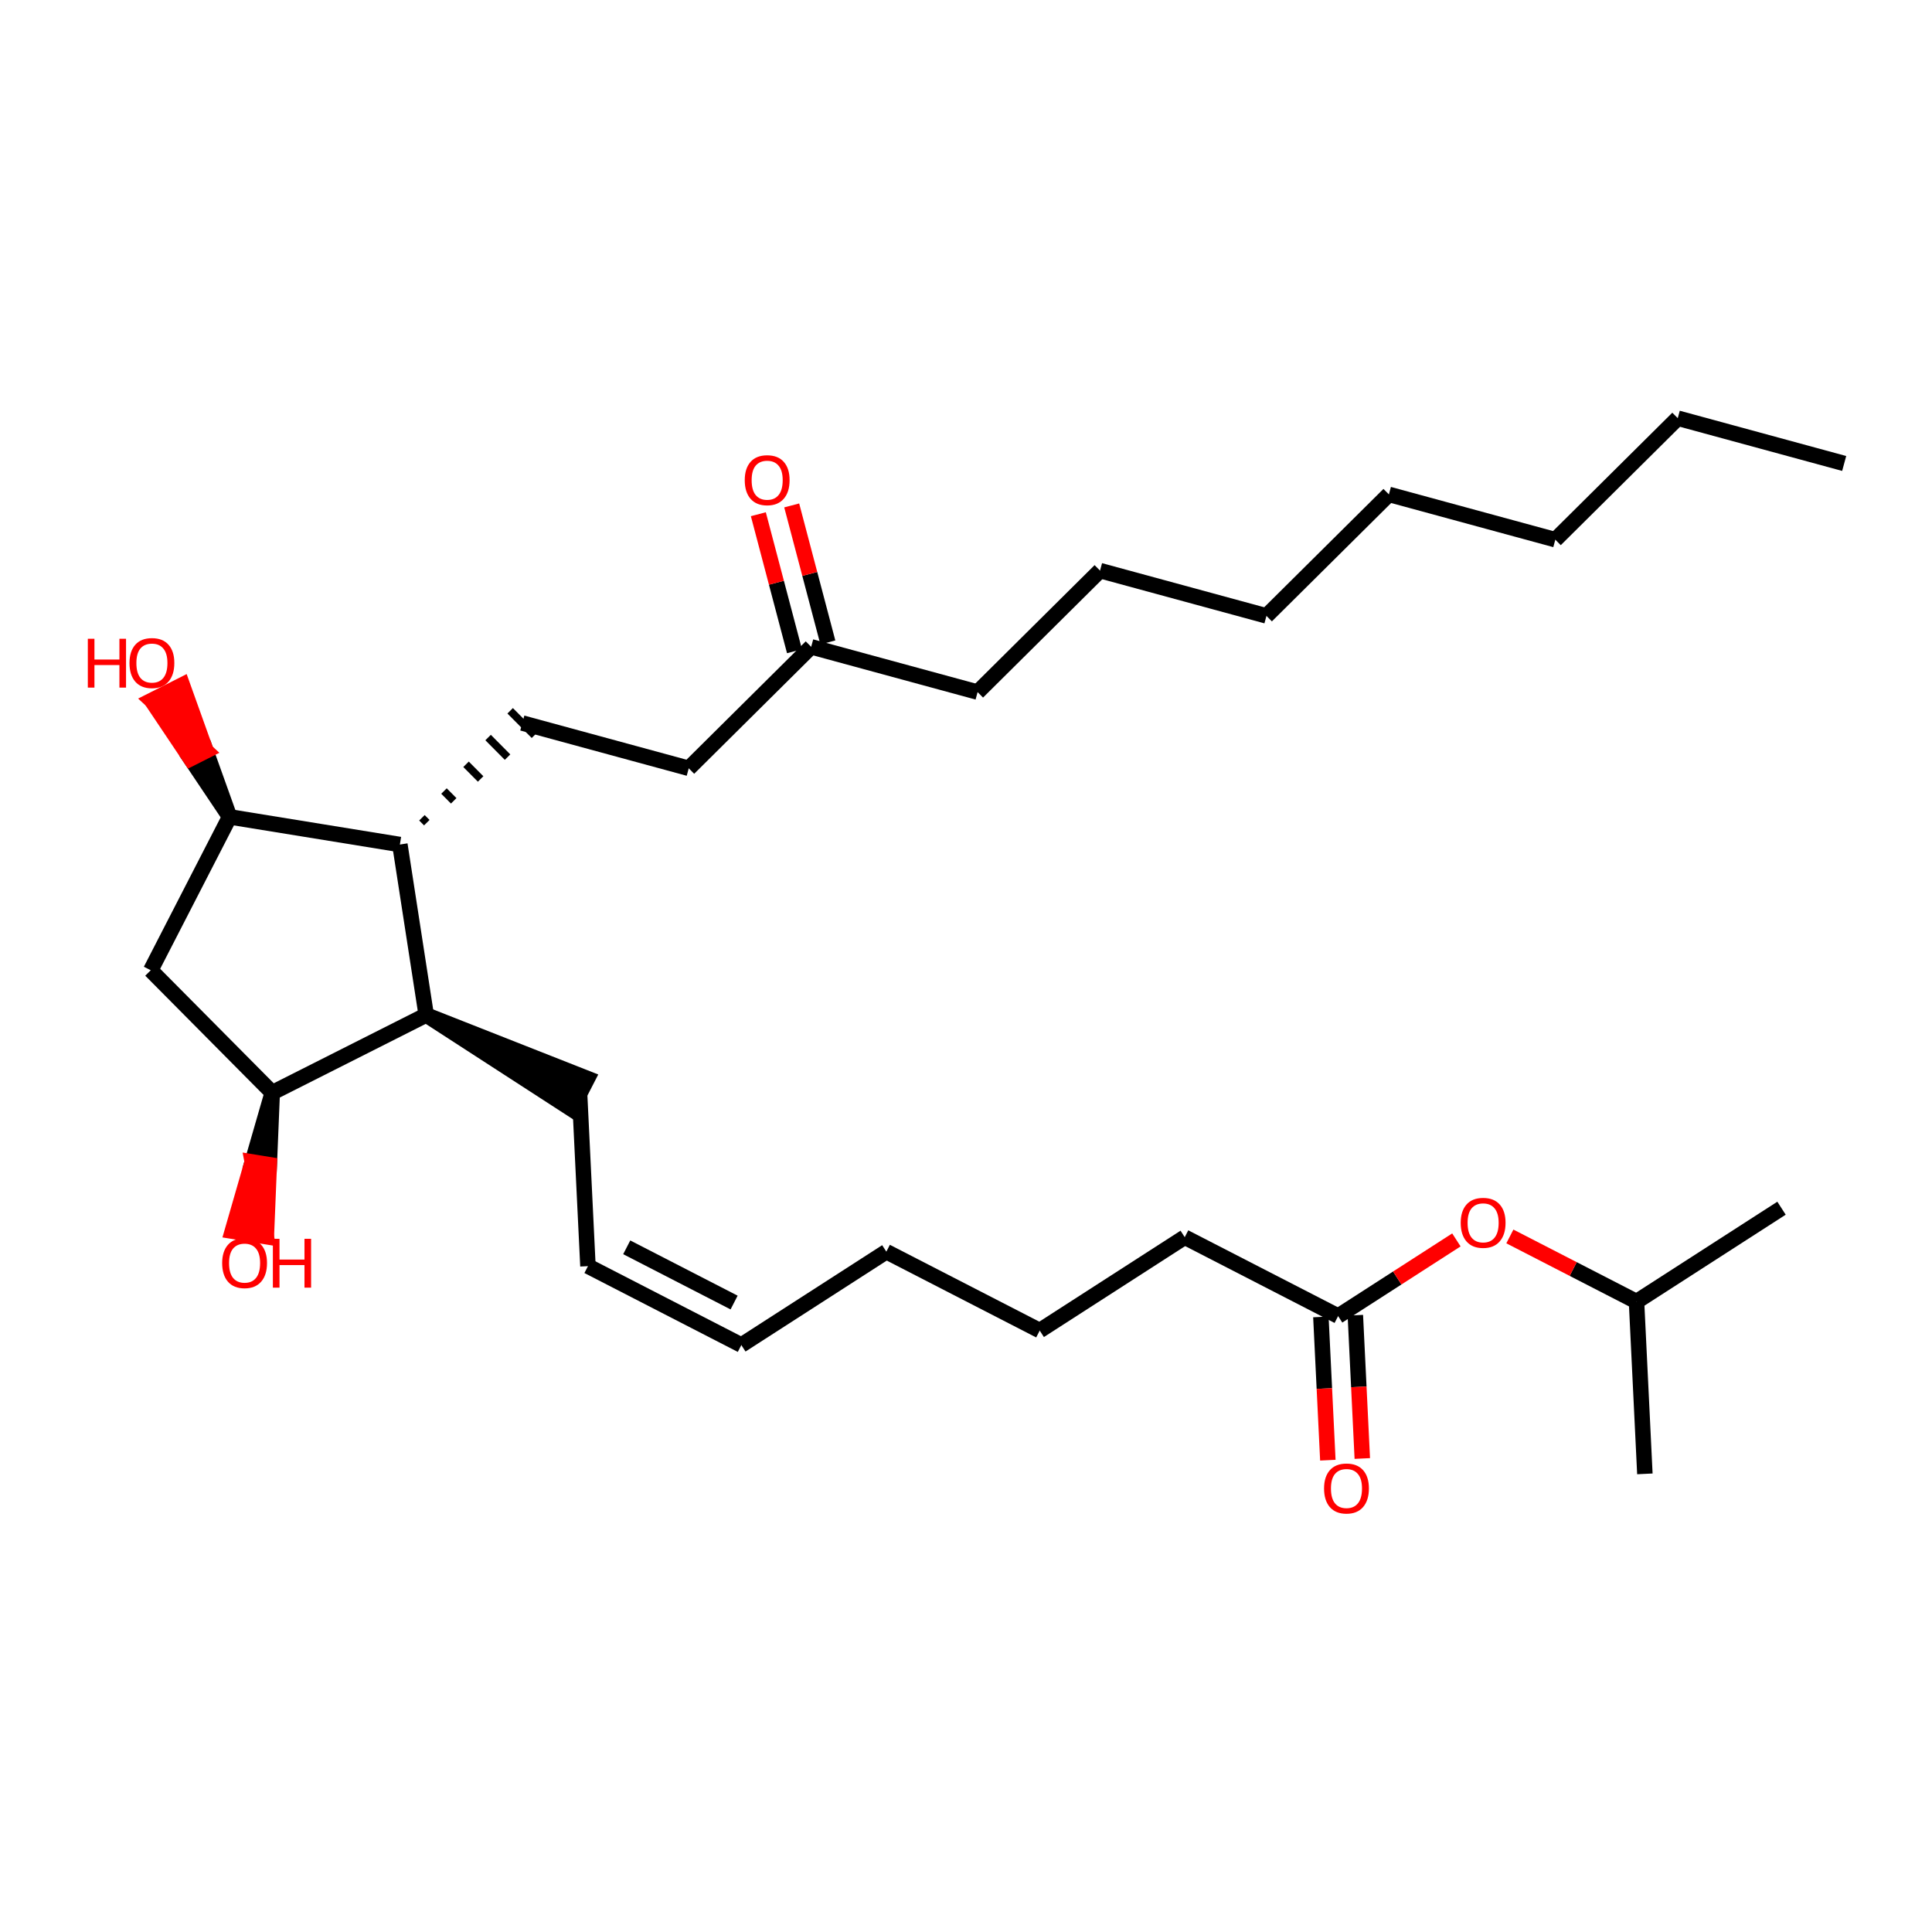 <?xml version='1.0' encoding='iso-8859-1'?>
<svg version='1.1' baseProfile='full'
              xmlns='http://www.w3.org/2000/svg'
                      xmlns:rdkit='http://www.rdkit.org/xml'
                      xmlns:xlink='http://www.w3.org/1999/xlink'
                  xml:space='preserve'
width='250px' height='250px' viewBox='0 0 250 250'>
<!-- END OF HEADER -->
<rect style='opacity:1.0;fill:#FFFFFF;stroke:none' width='250' height='250' x='0' y='0'> </rect>
<path class='bond-0 atom-0 atom-3' d='M 238.636,59.973 L 217.1,54.113' style='fill:none;fill-rule:evenodd;stroke:#000000;stroke-width:2.0px;stroke-linecap:butt;stroke-linejoin:miter;stroke-opacity:1' />
<path class='bond-1 atom-1 atom-18' d='M 230.528,156.341 L 211.764,168.425' style='fill:none;fill-rule:evenodd;stroke:#000000;stroke-width:2.0px;stroke-linecap:butt;stroke-linejoin:miter;stroke-opacity:1' />
<path class='bond-2 atom-2 atom-18' d='M 212.846,190.718 L 211.764,168.425' style='fill:none;fill-rule:evenodd;stroke:#000000;stroke-width:2.0px;stroke-linecap:butt;stroke-linejoin:miter;stroke-opacity:1' />
<path class='bond-3 atom-3 atom-4' d='M 217.1,54.113 L 201.258,69.835' style='fill:none;fill-rule:evenodd;stroke:#000000;stroke-width:2.0px;stroke-linecap:butt;stroke-linejoin:miter;stroke-opacity:1' />
<path class='bond-4 atom-4 atom-5' d='M 201.258,69.835 L 179.722,63.975' style='fill:none;fill-rule:evenodd;stroke:#000000;stroke-width:2.0px;stroke-linecap:butt;stroke-linejoin:miter;stroke-opacity:1' />
<path class='bond-5 atom-5 atom-6' d='M 179.722,63.975 L 163.879,79.696' style='fill:none;fill-rule:evenodd;stroke:#000000;stroke-width:2.0px;stroke-linecap:butt;stroke-linejoin:miter;stroke-opacity:1' />
<path class='bond-6 atom-6 atom-9' d='M 163.879,79.696 L 142.343,73.837' style='fill:none;fill-rule:evenodd;stroke:#000000;stroke-width:2.0px;stroke-linecap:butt;stroke-linejoin:miter;stroke-opacity:1' />
<path class='bond-7 atom-7 atom-8' d='M 95.928,174.049 L 114.692,161.966' style='fill:none;fill-rule:evenodd;stroke:#000000;stroke-width:2.0px;stroke-linecap:butt;stroke-linejoin:miter;stroke-opacity:1' />
<path class='bond-8 atom-7 atom-10' d='M 95.928,174.049 L 76.08,163.84' style='fill:none;fill-rule:evenodd;stroke:#000000;stroke-width:2.0px;stroke-linecap:butt;stroke-linejoin:miter;stroke-opacity:1' />
<path class='bond-8 atom-7 atom-10' d='M 94.992,168.549 L 81.099,161.402' style='fill:none;fill-rule:evenodd;stroke:#000000;stroke-width:2.0px;stroke-linecap:butt;stroke-linejoin:miter;stroke-opacity:1' />
<path class='bond-9 atom-8 atom-11' d='M 114.692,161.966 L 134.54,172.175' style='fill:none;fill-rule:evenodd;stroke:#000000;stroke-width:2.0px;stroke-linecap:butt;stroke-linejoin:miter;stroke-opacity:1' />
<path class='bond-10 atom-9 atom-12' d='M 142.343,73.837 L 126.501,89.558' style='fill:none;fill-rule:evenodd;stroke:#000000;stroke-width:2.0px;stroke-linecap:butt;stroke-linejoin:miter;stroke-opacity:1' />
<path class='bond-11 atom-10 atom-13' d='M 76.08,163.84 L 74.998,141.548' style='fill:none;fill-rule:evenodd;stroke:#000000;stroke-width:2.0px;stroke-linecap:butt;stroke-linejoin:miter;stroke-opacity:1' />
<path class='bond-12 atom-11 atom-14' d='M 134.54,172.175 L 153.304,160.091' style='fill:none;fill-rule:evenodd;stroke:#000000;stroke-width:2.0px;stroke-linecap:butt;stroke-linejoin:miter;stroke-opacity:1' />
<path class='bond-13 atom-12 atom-19' d='M 126.501,89.558 L 104.965,83.699' style='fill:none;fill-rule:evenodd;stroke:#000000;stroke-width:2.0px;stroke-linecap:butt;stroke-linejoin:miter;stroke-opacity:1' />
<path class='bond-14 atom-20 atom-13' d='M 55.151,131.339 L 73.977,143.532 L 76.019,139.563 Z' style='fill:#000000;fill-rule:evenodd;fill-opacity:1;stroke:#000000;stroke-width:2.0px;stroke-linecap:butt;stroke-linejoin:miter;stroke-opacity:1;' />
<path class='bond-15 atom-14 atom-24' d='M 153.304,160.091 L 173.152,170.3' style='fill:none;fill-rule:evenodd;stroke:#000000;stroke-width:2.0px;stroke-linecap:butt;stroke-linejoin:miter;stroke-opacity:1' />
<path class='bond-16 atom-15 atom-16' d='M 89.123,99.42 L 67.586,93.56' style='fill:none;fill-rule:evenodd;stroke:#000000;stroke-width:2.0px;stroke-linecap:butt;stroke-linejoin:miter;stroke-opacity:1' />
<path class='bond-17 atom-15 atom-19' d='M 89.123,99.42 L 104.965,83.699' style='fill:none;fill-rule:evenodd;stroke:#000000;stroke-width:2.0px;stroke-linecap:butt;stroke-linejoin:miter;stroke-opacity:1' />
<path class='bond-18 atom-21 atom-16' d='M 55.227,106.454 L 54.598,105.82' style='fill:none;fill-rule:evenodd;stroke:#000000;stroke-width:1.0px;stroke-linecap:butt;stroke-linejoin:miter;stroke-opacity:1' />
<path class='bond-18 atom-21 atom-16' d='M 58.71,103.627 L 57.452,102.359' style='fill:none;fill-rule:evenodd;stroke:#000000;stroke-width:1.0px;stroke-linecap:butt;stroke-linejoin:miter;stroke-opacity:1' />
<path class='bond-18 atom-21 atom-16' d='M 62.193,100.799 L 60.306,98.898' style='fill:none;fill-rule:evenodd;stroke:#000000;stroke-width:1.0px;stroke-linecap:butt;stroke-linejoin:miter;stroke-opacity:1' />
<path class='bond-18 atom-21 atom-16' d='M 65.676,97.972 L 63.16,95.437' style='fill:none;fill-rule:evenodd;stroke:#000000;stroke-width:1.0px;stroke-linecap:butt;stroke-linejoin:miter;stroke-opacity:1' />
<path class='bond-18 atom-21 atom-16' d='M 69.159,95.144 L 66.014,91.976' style='fill:none;fill-rule:evenodd;stroke:#000000;stroke-width:1.0px;stroke-linecap:butt;stroke-linejoin:miter;stroke-opacity:1' />
<path class='bond-19 atom-17 atom-22' d='M 19.505,125.552 L 35.226,141.395' style='fill:none;fill-rule:evenodd;stroke:#000000;stroke-width:2.0px;stroke-linecap:butt;stroke-linejoin:miter;stroke-opacity:1' />
<path class='bond-20 atom-17 atom-23' d='M 19.505,125.552 L 29.713,105.705' style='fill:none;fill-rule:evenodd;stroke:#000000;stroke-width:2.0px;stroke-linecap:butt;stroke-linejoin:miter;stroke-opacity:1' />
<path class='bond-21 atom-18 atom-29' d='M 211.764,168.425 L 203.57,164.21' style='fill:none;fill-rule:evenodd;stroke:#000000;stroke-width:2.0px;stroke-linecap:butt;stroke-linejoin:miter;stroke-opacity:1' />
<path class='bond-21 atom-18 atom-29' d='M 203.57,164.21 L 195.376,159.995' style='fill:none;fill-rule:evenodd;stroke:#FF0000;stroke-width:2.0px;stroke-linecap:butt;stroke-linejoin:miter;stroke-opacity:1' />
<path class='bond-22 atom-19 atom-25' d='M 107.123,83.129 L 104.784,74.265' style='fill:none;fill-rule:evenodd;stroke:#000000;stroke-width:2.0px;stroke-linecap:butt;stroke-linejoin:miter;stroke-opacity:1' />
<path class='bond-22 atom-19 atom-25' d='M 104.784,74.265 L 102.446,65.401' style='fill:none;fill-rule:evenodd;stroke:#FF0000;stroke-width:2.0px;stroke-linecap:butt;stroke-linejoin:miter;stroke-opacity:1' />
<path class='bond-22 atom-19 atom-25' d='M 102.807,84.268 L 100.468,75.404' style='fill:none;fill-rule:evenodd;stroke:#000000;stroke-width:2.0px;stroke-linecap:butt;stroke-linejoin:miter;stroke-opacity:1' />
<path class='bond-22 atom-19 atom-25' d='M 100.468,75.404 L 98.129,66.54' style='fill:none;fill-rule:evenodd;stroke:#FF0000;stroke-width:2.0px;stroke-linecap:butt;stroke-linejoin:miter;stroke-opacity:1' />
<path class='bond-23 atom-20 atom-21' d='M 55.151,131.339 L 51.744,109.281' style='fill:none;fill-rule:evenodd;stroke:#000000;stroke-width:2.0px;stroke-linecap:butt;stroke-linejoin:miter;stroke-opacity:1' />
<path class='bond-24 atom-20 atom-22' d='M 55.151,131.339 L 35.226,141.395' style='fill:none;fill-rule:evenodd;stroke:#000000;stroke-width:2.0px;stroke-linecap:butt;stroke-linejoin:miter;stroke-opacity:1' />
<path class='bond-25 atom-21 atom-23' d='M 51.744,109.281 L 29.713,105.705' style='fill:none;fill-rule:evenodd;stroke:#000000;stroke-width:2.0px;stroke-linecap:butt;stroke-linejoin:miter;stroke-opacity:1' />
<path class='bond-26 atom-22 atom-26' d='M 35.226,141.395 L 32.641,150.354 L 34.844,150.712 Z' style='fill:#000000;fill-rule:evenodd;fill-opacity:1;stroke:#000000;stroke-width:2.0px;stroke-linecap:butt;stroke-linejoin:miter;stroke-opacity:1;' />
<path class='bond-26 atom-22 atom-26' d='M 32.641,150.354 L 34.462,160.029 L 30.056,159.314 Z' style='fill:#FF0000;fill-rule:evenodd;fill-opacity:1;stroke:#FF0000;stroke-width:2.0px;stroke-linecap:butt;stroke-linejoin:miter;stroke-opacity:1;' />
<path class='bond-26 atom-22 atom-26' d='M 32.641,150.354 L 34.844,150.712 L 34.462,160.029 Z' style='fill:#FF0000;fill-rule:evenodd;fill-opacity:1;stroke:#FF0000;stroke-width:2.0px;stroke-linecap:butt;stroke-linejoin:miter;stroke-opacity:1;' />
<path class='bond-27 atom-23 atom-27' d='M 29.713,105.705 L 26.654,97.166 L 24.661,98.172 Z' style='fill:#000000;fill-rule:evenodd;fill-opacity:1;stroke:#000000;stroke-width:2.0px;stroke-linecap:butt;stroke-linejoin:miter;stroke-opacity:1;' />
<path class='bond-27 atom-23 atom-27' d='M 26.654,97.166 L 19.609,90.638 L 23.594,88.627 Z' style='fill:#FF0000;fill-rule:evenodd;fill-opacity:1;stroke:#FF0000;stroke-width:2.0px;stroke-linecap:butt;stroke-linejoin:miter;stroke-opacity:1;' />
<path class='bond-27 atom-23 atom-27' d='M 26.654,97.166 L 24.661,98.172 L 19.609,90.638 Z' style='fill:#FF0000;fill-rule:evenodd;fill-opacity:1;stroke:#FF0000;stroke-width:2.0px;stroke-linecap:butt;stroke-linejoin:miter;stroke-opacity:1;' />
<path class='bond-28 atom-24 atom-28' d='M 170.922,170.408 L 171.372,179.677' style='fill:none;fill-rule:evenodd;stroke:#000000;stroke-width:2.0px;stroke-linecap:butt;stroke-linejoin:miter;stroke-opacity:1' />
<path class='bond-28 atom-24 atom-28' d='M 171.372,179.677 L 171.823,188.947' style='fill:none;fill-rule:evenodd;stroke:#FF0000;stroke-width:2.0px;stroke-linecap:butt;stroke-linejoin:miter;stroke-opacity:1' />
<path class='bond-28 atom-24 atom-28' d='M 175.381,170.191 L 175.831,179.461' style='fill:none;fill-rule:evenodd;stroke:#000000;stroke-width:2.0px;stroke-linecap:butt;stroke-linejoin:miter;stroke-opacity:1' />
<path class='bond-28 atom-24 atom-28' d='M 175.831,179.461 L 176.281,188.73' style='fill:none;fill-rule:evenodd;stroke:#FF0000;stroke-width:2.0px;stroke-linecap:butt;stroke-linejoin:miter;stroke-opacity:1' />
<path class='bond-29 atom-24 atom-29' d='M 173.152,170.3 L 180.804,165.372' style='fill:none;fill-rule:evenodd;stroke:#000000;stroke-width:2.0px;stroke-linecap:butt;stroke-linejoin:miter;stroke-opacity:1' />
<path class='bond-29 atom-24 atom-29' d='M 180.804,165.372 L 188.457,160.444' style='fill:none;fill-rule:evenodd;stroke:#FF0000;stroke-width:2.0px;stroke-linecap:butt;stroke-linejoin:miter;stroke-opacity:1' />
<path  class='atom-25' d='M 96.37 62.136
Q 96.37 60.618, 97.12 59.77
Q 97.87 58.922, 99.271 58.922
Q 100.673 58.922, 101.423 59.77
Q 102.173 60.618, 102.173 62.136
Q 102.173 63.672, 101.414 64.546
Q 100.655 65.412, 99.271 65.412
Q 97.879 65.412, 97.12 64.546
Q 96.37 63.68, 96.37 62.136
M 99.271 64.698
Q 100.235 64.698, 100.753 64.055
Q 101.28 63.404, 101.28 62.136
Q 101.28 60.895, 100.753 60.27
Q 100.235 59.636, 99.271 59.636
Q 98.307 59.636, 97.78 60.261
Q 97.263 60.886, 97.263 62.136
Q 97.263 63.413, 97.78 64.055
Q 98.307 64.698, 99.271 64.698
' fill='#FF0000'/>
<path  class='atom-26' d='M 28.748 163.443
Q 28.748 161.926, 29.498 161.078
Q 30.248 160.229, 31.649 160.229
Q 33.051 160.229, 33.801 161.078
Q 34.551 161.926, 34.551 163.443
Q 34.551 164.979, 33.792 165.854
Q 33.033 166.72, 31.649 166.72
Q 30.257 166.72, 29.498 165.854
Q 28.748 164.988, 28.748 163.443
M 31.649 166.006
Q 32.614 166.006, 33.132 165.363
Q 33.658 164.711, 33.658 163.443
Q 33.658 162.202, 33.132 161.577
Q 32.614 160.944, 31.649 160.944
Q 30.685 160.944, 30.159 161.569
Q 29.641 162.193, 29.641 163.443
Q 29.641 164.72, 30.159 165.363
Q 30.685 166.006, 31.649 166.006
' fill='#FF0000'/>
<path  class='atom-26' d='M 35.31 160.301
L 36.167 160.301
L 36.167 162.988
L 39.399 162.988
L 39.399 160.301
L 40.256 160.301
L 40.256 166.622
L 39.399 166.622
L 39.399 163.702
L 36.167 163.702
L 36.167 166.622
L 35.31 166.622
L 35.31 160.301
' fill='#FF0000'/>
<path  class='atom-27' d='M 11.364 82.656
L 12.221 82.656
L 12.221 85.343
L 15.453 85.343
L 15.453 82.656
L 16.309 82.656
L 16.309 88.976
L 15.453 88.976
L 15.453 86.057
L 12.221 86.057
L 12.221 88.976
L 11.364 88.976
L 11.364 82.656
' fill='#FF0000'/>
<path  class='atom-27' d='M 16.756 85.798
Q 16.756 84.28, 17.506 83.432
Q 18.256 82.584, 19.657 82.584
Q 21.059 82.584, 21.809 83.432
Q 22.559 84.28, 22.559 85.798
Q 22.559 87.334, 21.8 88.209
Q 21.041 89.074, 19.657 89.074
Q 18.265 89.074, 17.506 88.209
Q 16.756 87.343, 16.756 85.798
M 19.657 88.36
Q 20.622 88.36, 21.139 87.717
Q 21.666 87.066, 21.666 85.798
Q 21.666 84.557, 21.139 83.932
Q 20.622 83.298, 19.657 83.298
Q 18.693 83.298, 18.166 83.923
Q 17.649 84.548, 17.649 85.798
Q 17.649 87.075, 18.166 87.717
Q 18.693 88.36, 19.657 88.36
' fill='#FF0000'/>
<path  class='atom-28' d='M 171.333 192.61
Q 171.333 191.093, 172.083 190.244
Q 172.832 189.396, 174.234 189.396
Q 175.636 189.396, 176.386 190.244
Q 177.136 191.093, 177.136 192.61
Q 177.136 194.146, 176.377 195.021
Q 175.618 195.887, 174.234 195.887
Q 172.841 195.887, 172.083 195.021
Q 171.333 194.155, 171.333 192.61
M 174.234 195.172
Q 175.198 195.172, 175.716 194.53
Q 176.243 193.878, 176.243 192.61
Q 176.243 191.369, 175.716 190.744
Q 175.198 190.111, 174.234 190.111
Q 173.27 190.111, 172.743 190.735
Q 172.225 191.36, 172.225 192.61
Q 172.225 193.887, 172.743 194.53
Q 173.27 195.172, 174.234 195.172
' fill='#FF0000'/>
<path  class='atom-29' d='M 189.015 158.234
Q 189.015 156.716, 189.765 155.868
Q 190.515 155.02, 191.916 155.02
Q 193.318 155.02, 194.068 155.868
Q 194.818 156.716, 194.818 158.234
Q 194.818 159.769, 194.059 160.644
Q 193.3 161.51, 191.916 161.51
Q 190.524 161.51, 189.765 160.644
Q 189.015 159.778, 189.015 158.234
M 191.916 160.796
Q 192.881 160.796, 193.398 160.153
Q 193.925 159.502, 193.925 158.234
Q 193.925 156.993, 193.398 156.368
Q 192.881 155.734, 191.916 155.734
Q 190.952 155.734, 190.426 156.359
Q 189.908 156.984, 189.908 158.234
Q 189.908 159.51, 190.426 160.153
Q 190.952 160.796, 191.916 160.796
' fill='#FF0000'/>
</svg>

